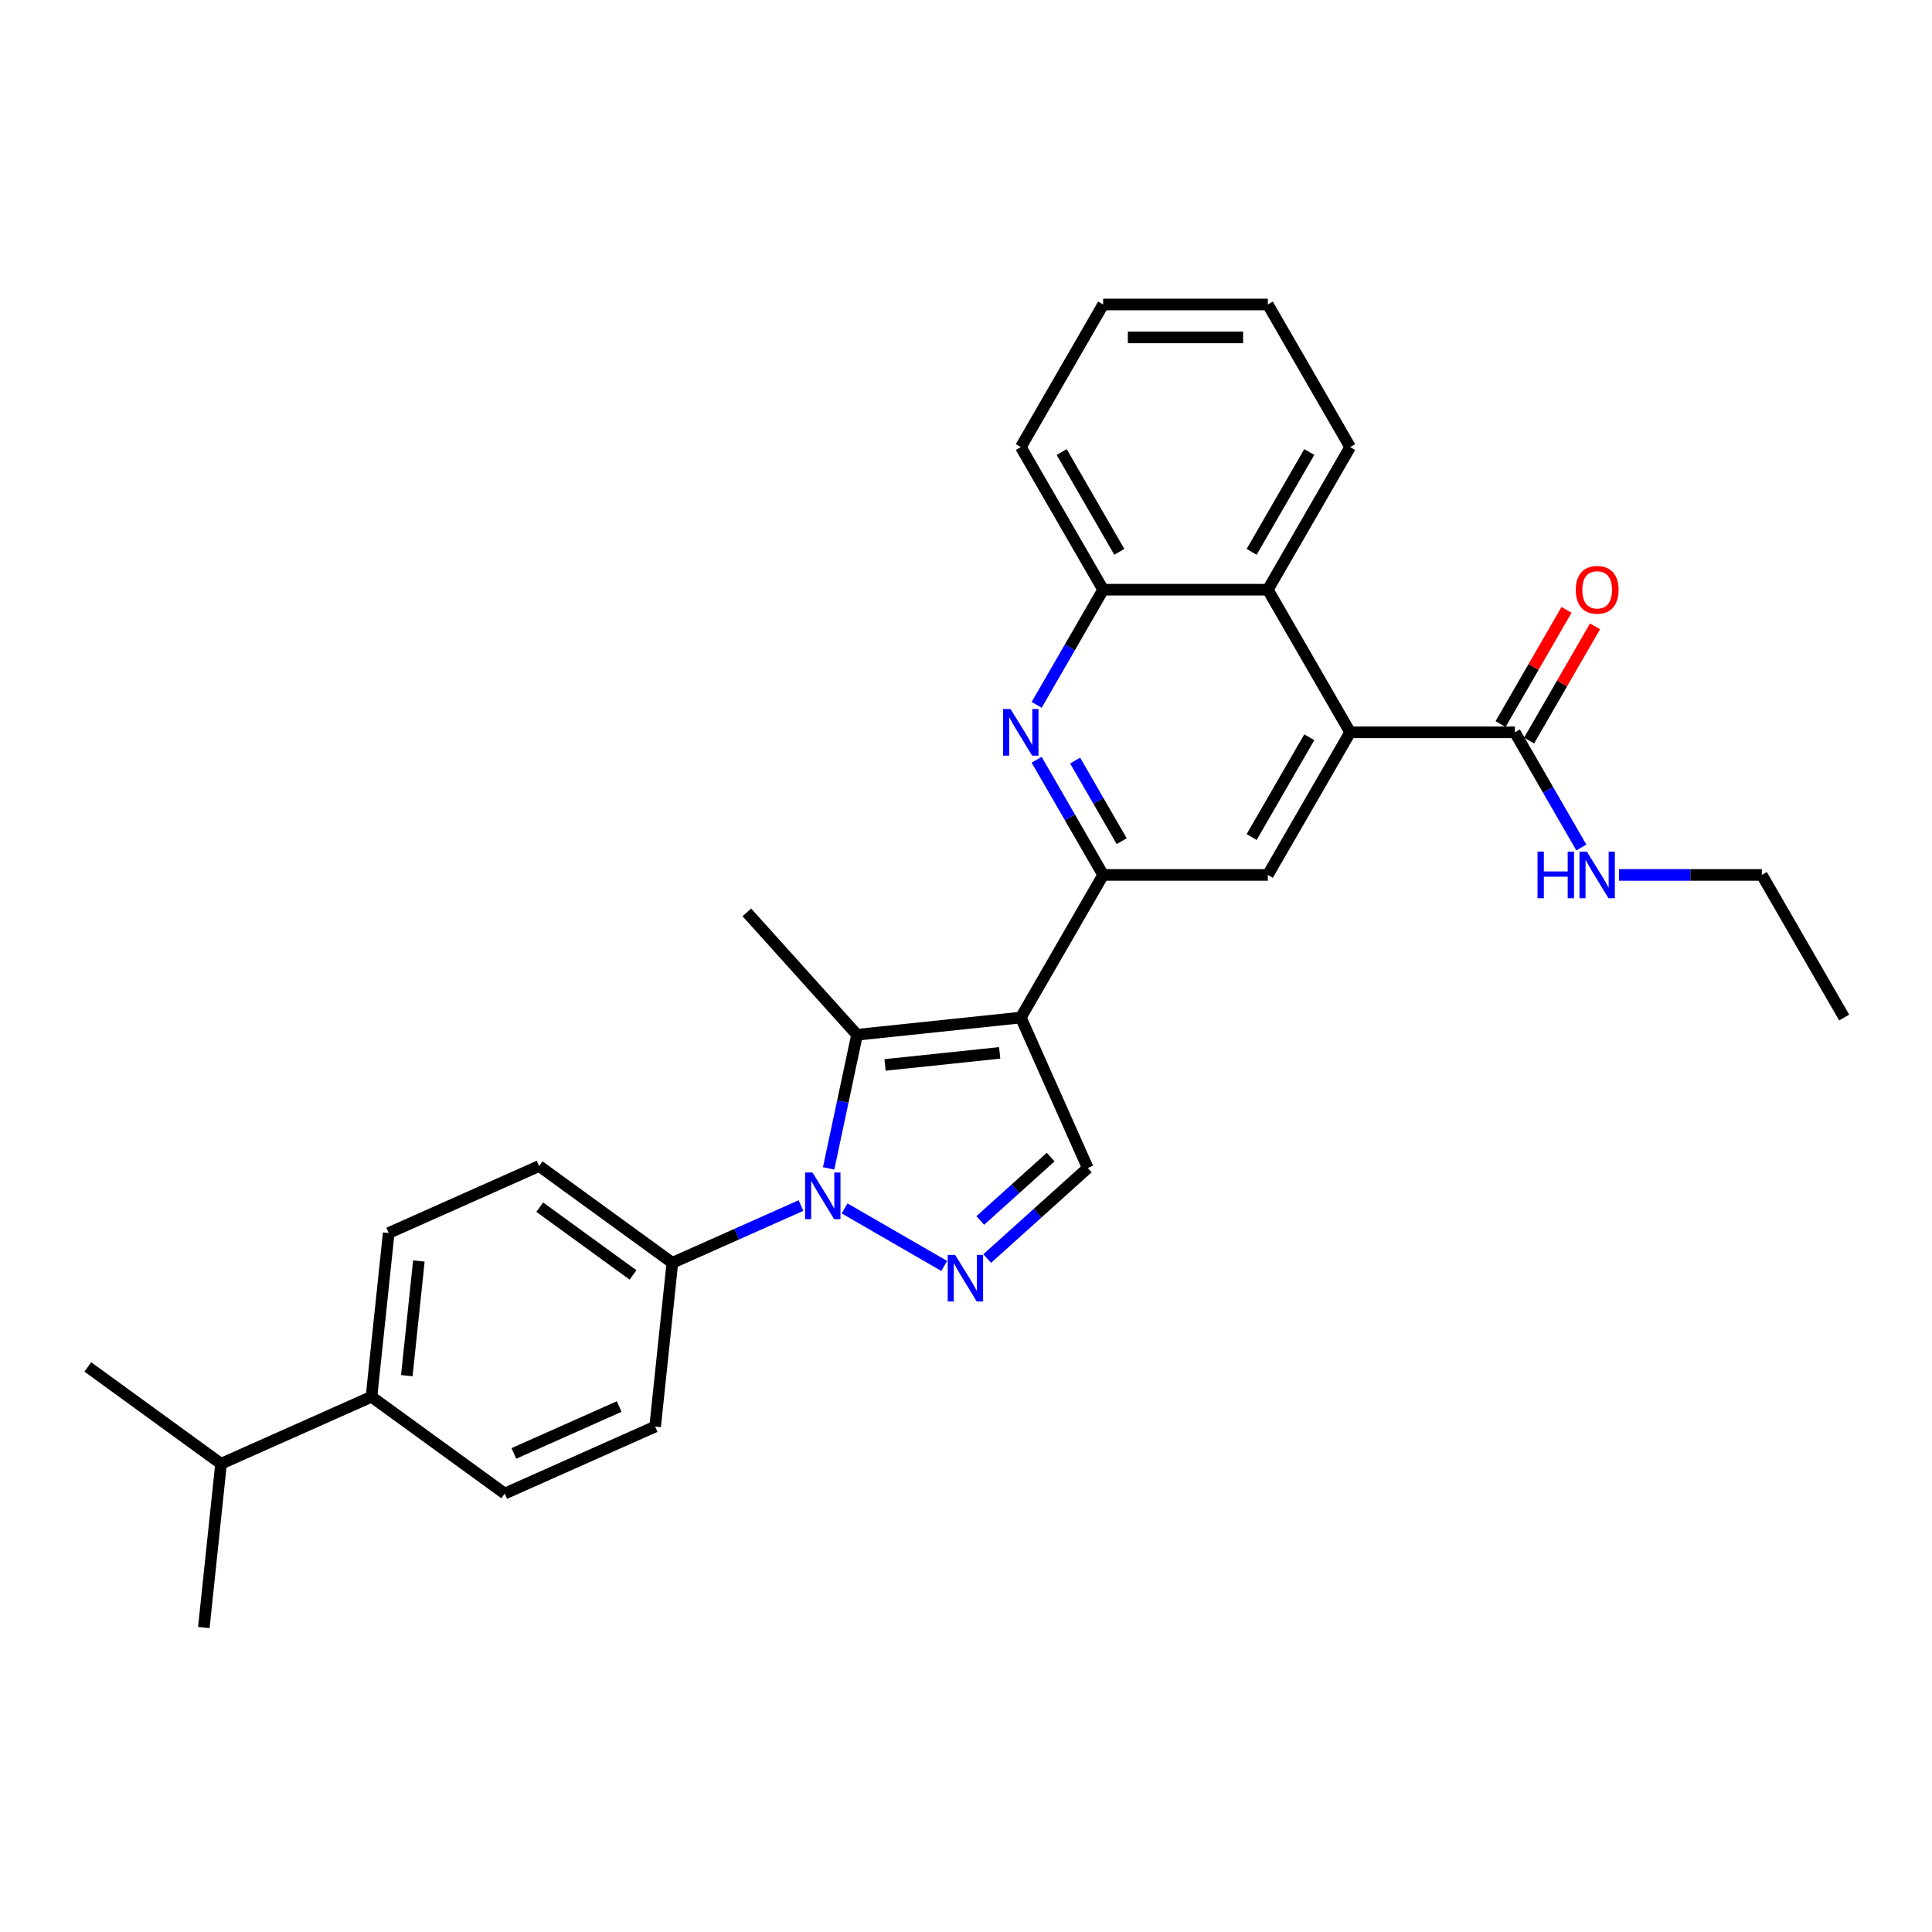 <?xml version='1.0' encoding='iso-8859-1'?>
<svg version='1.1' baseProfile='full'
              xmlns='http://www.w3.org/2000/svg'
                      xmlns:rdkit='http://www.rdkit.org/xml'
                      xmlns:xlink='http://www.w3.org/1999/xlink'
                  xml:space='preserve'
width='1000px' height='1000px' viewBox='0 0 1000 1000'>
<!-- END OF HEADER -->
<rect style='opacity:1.0;fill:#FFFFFF;stroke:none' width='1000' height='1000' x='0' y='0'> </rect>
<path class='bond-1' d='M 528.368,526.678 L 443.599,535.588' style='fill:none;fill-rule:evenodd;stroke:#000000;stroke-width:6px;stroke-linecap:butt;stroke-linejoin:miter;stroke-opacity:1' />
<path class='bond-1' d='M 517.434,544.968 L 458.096,551.205' style='fill:none;fill-rule:evenodd;stroke:#000000;stroke-width:6px;stroke-linecap:butt;stroke-linejoin:miter;stroke-opacity:1' />
<path class='bond-3' d='M 528.368,526.678 L 570.986,452.862' style='fill:none;fill-rule:evenodd;stroke:#000000;stroke-width:6px;stroke-linecap:butt;stroke-linejoin:miter;stroke-opacity:1' />
<path class='bond-5' d='M 528.368,526.678 L 563.036,604.545' style='fill:none;fill-rule:evenodd;stroke:#000000;stroke-width:6px;stroke-linecap:butt;stroke-linejoin:miter;stroke-opacity:1' />
<path class='bond-0' d='M 428.896,604.76 L 436.248,570.174' style='fill:none;fill-rule:evenodd;stroke:#0000FF;stroke-width:6px;stroke-linecap:butt;stroke-linejoin:miter;stroke-opacity:1' />
<path class='bond-0' d='M 436.248,570.174 L 443.599,535.588' style='fill:none;fill-rule:evenodd;stroke:#000000;stroke-width:6px;stroke-linecap:butt;stroke-linejoin:miter;stroke-opacity:1' />
<path class='bond-11' d='M 414.593,623.985 L 381.302,638.807' style='fill:none;fill-rule:evenodd;stroke:#0000FF;stroke-width:6px;stroke-linecap:butt;stroke-linejoin:miter;stroke-opacity:1' />
<path class='bond-11' d='M 381.302,638.807 L 348.011,653.629' style='fill:none;fill-rule:evenodd;stroke:#000000;stroke-width:6px;stroke-linecap:butt;stroke-linejoin:miter;stroke-opacity:1' />
<path class='bond-29' d='M 437.163,625.476 L 488.734,655.251' style='fill:none;fill-rule:evenodd;stroke:#0000FF;stroke-width:6px;stroke-linecap:butt;stroke-linejoin:miter;stroke-opacity:1' />
<path class='bond-19' d='M 443.599,535.588 L 386.565,472.245' style='fill:none;fill-rule:evenodd;stroke:#000000;stroke-width:6px;stroke-linecap:butt;stroke-linejoin:miter;stroke-opacity:1' />
<path class='bond-2' d='M 510.979,651.417 L 537.008,627.981' style='fill:none;fill-rule:evenodd;stroke:#0000FF;stroke-width:6px;stroke-linecap:butt;stroke-linejoin:miter;stroke-opacity:1' />
<path class='bond-2' d='M 537.008,627.981 L 563.036,604.545' style='fill:none;fill-rule:evenodd;stroke:#000000;stroke-width:6px;stroke-linecap:butt;stroke-linejoin:miter;stroke-opacity:1' />
<path class='bond-2' d='M 507.381,631.718 L 525.601,615.312' style='fill:none;fill-rule:evenodd;stroke:#0000FF;stroke-width:6px;stroke-linecap:butt;stroke-linejoin:miter;stroke-opacity:1' />
<path class='bond-2' d='M 525.601,615.312 L 543.821,598.907' style='fill:none;fill-rule:evenodd;stroke:#000000;stroke-width:6px;stroke-linecap:butt;stroke-linejoin:miter;stroke-opacity:1' />
<path class='bond-4' d='M 570.986,452.862 L 553.776,423.054' style='fill:none;fill-rule:evenodd;stroke:#000000;stroke-width:6px;stroke-linecap:butt;stroke-linejoin:miter;stroke-opacity:1' />
<path class='bond-4' d='M 553.776,423.054 L 536.566,393.246' style='fill:none;fill-rule:evenodd;stroke:#0000FF;stroke-width:6px;stroke-linecap:butt;stroke-linejoin:miter;stroke-opacity:1' />
<path class='bond-4' d='M 580.586,435.396 L 568.539,414.53' style='fill:none;fill-rule:evenodd;stroke:#000000;stroke-width:6px;stroke-linecap:butt;stroke-linejoin:miter;stroke-opacity:1' />
<path class='bond-4' d='M 568.539,414.53 L 556.492,393.665' style='fill:none;fill-rule:evenodd;stroke:#0000FF;stroke-width:6px;stroke-linecap:butt;stroke-linejoin:miter;stroke-opacity:1' />
<path class='bond-7' d='M 570.986,452.862 L 656.221,452.862' style='fill:none;fill-rule:evenodd;stroke:#000000;stroke-width:6px;stroke-linecap:butt;stroke-linejoin:miter;stroke-opacity:1' />
<path class='bond-10' d='M 536.566,364.845 L 553.776,335.038' style='fill:none;fill-rule:evenodd;stroke:#0000FF;stroke-width:6px;stroke-linecap:butt;stroke-linejoin:miter;stroke-opacity:1' />
<path class='bond-10' d='M 553.776,335.038 L 570.986,305.23' style='fill:none;fill-rule:evenodd;stroke:#000000;stroke-width:6px;stroke-linecap:butt;stroke-linejoin:miter;stroke-opacity:1' />
<path class='bond-6' d='M 698.839,379.046 L 656.221,452.862' style='fill:none;fill-rule:evenodd;stroke:#000000;stroke-width:6px;stroke-linecap:butt;stroke-linejoin:miter;stroke-opacity:1' />
<path class='bond-6' d='M 677.683,381.595 L 647.851,433.266' style='fill:none;fill-rule:evenodd;stroke:#000000;stroke-width:6px;stroke-linecap:butt;stroke-linejoin:miter;stroke-opacity:1' />
<path class='bond-8' d='M 698.839,379.046 L 784.074,379.046' style='fill:none;fill-rule:evenodd;stroke:#000000;stroke-width:6px;stroke-linecap:butt;stroke-linejoin:miter;stroke-opacity:1' />
<path class='bond-9' d='M 698.839,379.046 L 656.221,305.23' style='fill:none;fill-rule:evenodd;stroke:#000000;stroke-width:6px;stroke-linecap:butt;stroke-linejoin:miter;stroke-opacity:1' />
<path class='bond-13' d='M 791.456,383.307 L 808.518,353.755' style='fill:none;fill-rule:evenodd;stroke:#000000;stroke-width:6px;stroke-linecap:butt;stroke-linejoin:miter;stroke-opacity:1' />
<path class='bond-13' d='M 808.518,353.755 L 825.58,324.203' style='fill:none;fill-rule:evenodd;stroke:#FF0000;stroke-width:6px;stroke-linecap:butt;stroke-linejoin:miter;stroke-opacity:1' />
<path class='bond-13' d='M 776.693,374.784 L 793.755,345.232' style='fill:none;fill-rule:evenodd;stroke:#000000;stroke-width:6px;stroke-linecap:butt;stroke-linejoin:miter;stroke-opacity:1' />
<path class='bond-13' d='M 793.755,345.232 L 810.817,315.679' style='fill:none;fill-rule:evenodd;stroke:#FF0000;stroke-width:6px;stroke-linecap:butt;stroke-linejoin:miter;stroke-opacity:1' />
<path class='bond-18' d='M 784.074,379.046 L 801.284,408.854' style='fill:none;fill-rule:evenodd;stroke:#000000;stroke-width:6px;stroke-linecap:butt;stroke-linejoin:miter;stroke-opacity:1' />
<path class='bond-18' d='M 801.284,408.854 L 818.494,438.662' style='fill:none;fill-rule:evenodd;stroke:#0000FF;stroke-width:6px;stroke-linecap:butt;stroke-linejoin:miter;stroke-opacity:1' />
<path class='bond-21' d='M 656.221,305.23 L 698.839,231.413' style='fill:none;fill-rule:evenodd;stroke:#000000;stroke-width:6px;stroke-linecap:butt;stroke-linejoin:miter;stroke-opacity:1' />
<path class='bond-21' d='M 647.851,285.634 L 677.683,233.962' style='fill:none;fill-rule:evenodd;stroke:#000000;stroke-width:6px;stroke-linecap:butt;stroke-linejoin:miter;stroke-opacity:1' />
<path class='bond-30' d='M 656.221,305.23 L 570.986,305.23' style='fill:none;fill-rule:evenodd;stroke:#000000;stroke-width:6px;stroke-linecap:butt;stroke-linejoin:miter;stroke-opacity:1' />
<path class='bond-22' d='M 570.986,305.23 L 528.368,231.413' style='fill:none;fill-rule:evenodd;stroke:#000000;stroke-width:6px;stroke-linecap:butt;stroke-linejoin:miter;stroke-opacity:1' />
<path class='bond-22' d='M 579.356,285.634 L 549.524,233.962' style='fill:none;fill-rule:evenodd;stroke:#000000;stroke-width:6px;stroke-linecap:butt;stroke-linejoin:miter;stroke-opacity:1' />
<path class='bond-14' d='M 348.011,653.629 L 339.102,738.397' style='fill:none;fill-rule:evenodd;stroke:#000000;stroke-width:6px;stroke-linecap:butt;stroke-linejoin:miter;stroke-opacity:1' />
<path class='bond-15' d='M 348.011,653.629 L 279.054,603.529' style='fill:none;fill-rule:evenodd;stroke:#000000;stroke-width:6px;stroke-linecap:butt;stroke-linejoin:miter;stroke-opacity:1' />
<path class='bond-15' d='M 327.648,659.905 L 279.378,624.835' style='fill:none;fill-rule:evenodd;stroke:#000000;stroke-width:6px;stroke-linecap:butt;stroke-linejoin:miter;stroke-opacity:1' />
<path class='bond-12' d='M 192.278,722.966 L 201.188,638.197' style='fill:none;fill-rule:evenodd;stroke:#000000;stroke-width:6px;stroke-linecap:butt;stroke-linejoin:miter;stroke-opacity:1' />
<path class='bond-12' d='M 210.568,712.032 L 216.805,652.694' style='fill:none;fill-rule:evenodd;stroke:#000000;stroke-width:6px;stroke-linecap:butt;stroke-linejoin:miter;stroke-opacity:1' />
<path class='bond-20' d='M 192.278,722.966 L 114.412,757.634' style='fill:none;fill-rule:evenodd;stroke:#000000;stroke-width:6px;stroke-linecap:butt;stroke-linejoin:miter;stroke-opacity:1' />
<path class='bond-32' d='M 192.278,722.966 L 261.235,773.066' style='fill:none;fill-rule:evenodd;stroke:#000000;stroke-width:6px;stroke-linecap:butt;stroke-linejoin:miter;stroke-opacity:1' />
<path class='bond-17' d='M 339.102,738.397 L 261.235,773.066' style='fill:none;fill-rule:evenodd;stroke:#000000;stroke-width:6px;stroke-linecap:butt;stroke-linejoin:miter;stroke-opacity:1' />
<path class='bond-17' d='M 320.488,728.024 L 265.981,752.292' style='fill:none;fill-rule:evenodd;stroke:#000000;stroke-width:6px;stroke-linecap:butt;stroke-linejoin:miter;stroke-opacity:1' />
<path class='bond-16' d='M 279.054,603.529 L 201.188,638.197' style='fill:none;fill-rule:evenodd;stroke:#000000;stroke-width:6px;stroke-linecap:butt;stroke-linejoin:miter;stroke-opacity:1' />
<path class='bond-23' d='M 837.977,452.862 L 874.953,452.862' style='fill:none;fill-rule:evenodd;stroke:#0000FF;stroke-width:6px;stroke-linecap:butt;stroke-linejoin:miter;stroke-opacity:1' />
<path class='bond-23' d='M 874.953,452.862 L 911.928,452.862' style='fill:none;fill-rule:evenodd;stroke:#000000;stroke-width:6px;stroke-linecap:butt;stroke-linejoin:miter;stroke-opacity:1' />
<path class='bond-24' d='M 114.412,757.634 L 45.455,707.534' style='fill:none;fill-rule:evenodd;stroke:#000000;stroke-width:6px;stroke-linecap:butt;stroke-linejoin:miter;stroke-opacity:1' />
<path class='bond-25' d='M 114.412,757.634 L 105.502,842.403' style='fill:none;fill-rule:evenodd;stroke:#000000;stroke-width:6px;stroke-linecap:butt;stroke-linejoin:miter;stroke-opacity:1' />
<path class='bond-27' d='M 698.839,231.413 L 656.221,157.597' style='fill:none;fill-rule:evenodd;stroke:#000000;stroke-width:6px;stroke-linecap:butt;stroke-linejoin:miter;stroke-opacity:1' />
<path class='bond-28' d='M 528.368,231.413 L 570.986,157.597' style='fill:none;fill-rule:evenodd;stroke:#000000;stroke-width:6px;stroke-linecap:butt;stroke-linejoin:miter;stroke-opacity:1' />
<path class='bond-26' d='M 911.928,452.862 L 954.545,526.678' style='fill:none;fill-rule:evenodd;stroke:#000000;stroke-width:6px;stroke-linecap:butt;stroke-linejoin:miter;stroke-opacity:1' />
<path class='bond-31' d='M 656.221,157.597 L 570.986,157.597' style='fill:none;fill-rule:evenodd;stroke:#000000;stroke-width:6px;stroke-linecap:butt;stroke-linejoin:miter;stroke-opacity:1' />
<path class='bond-31' d='M 643.436,174.644 L 583.771,174.644' style='fill:none;fill-rule:evenodd;stroke:#000000;stroke-width:6px;stroke-linecap:butt;stroke-linejoin:miter;stroke-opacity:1' />
<path  class='atom-1' d='M 420.542 606.891
L 428.452 619.676
Q 429.236 620.938, 430.497 623.222
Q 431.759 625.507, 431.827 625.643
L 431.827 606.891
L 435.032 606.891
L 435.032 631.03
L 431.725 631.03
L 423.235 617.051
Q 422.247 615.415, 421.19 613.539
Q 420.167 611.664, 419.86 611.085
L 419.86 631.03
L 416.723 631.03
L 416.723 606.891
L 420.542 606.891
' fill='#0000FF'/>
<path  class='atom-3' d='M 494.358 649.509
L 502.268 662.294
Q 503.052 663.556, 504.314 665.84
Q 505.575 668.124, 505.643 668.261
L 505.643 649.509
L 508.848 649.509
L 508.848 673.648
L 505.541 673.648
L 497.052 659.669
Q 496.063 658.032, 495.006 656.157
Q 493.983 654.282, 493.676 653.702
L 493.676 673.648
L 490.54 673.648
L 490.54 649.509
L 494.358 649.509
' fill='#0000FF'/>
<path  class='atom-5' d='M 523.032 366.976
L 530.942 379.762
Q 531.726 381.023, 532.988 383.307
Q 534.249 385.592, 534.317 385.728
L 534.317 366.976
L 537.522 366.976
L 537.522 391.115
L 534.215 391.115
L 525.725 377.136
Q 524.737 375.5, 523.68 373.625
Q 522.657 371.75, 522.35 371.17
L 522.35 391.115
L 519.213 391.115
L 519.213 366.976
L 523.032 366.976
' fill='#0000FF'/>
<path  class='atom-14' d='M 815.612 305.298
Q 815.612 299.502, 818.475 296.263
Q 821.339 293.024, 826.692 293.024
Q 832.045 293.024, 834.909 296.263
Q 837.773 299.502, 837.773 305.298
Q 837.773 311.162, 834.875 314.503
Q 831.977 317.81, 826.692 317.81
Q 821.373 317.81, 818.475 314.503
Q 815.612 311.196, 815.612 305.298
M 826.692 315.083
Q 830.374 315.083, 832.352 312.628
Q 834.363 310.139, 834.363 305.298
Q 834.363 300.559, 832.352 298.172
Q 830.374 295.751, 826.692 295.751
Q 823.01 295.751, 820.998 298.138
Q 819.021 300.525, 819.021 305.298
Q 819.021 310.173, 820.998 312.628
Q 823.01 315.083, 826.692 315.083
' fill='#FF0000'/>
<path  class='atom-19' d='M 795.82 440.792
L 799.093 440.792
L 799.093 451.055
L 811.435 451.055
L 811.435 440.792
L 814.708 440.792
L 814.708 464.931
L 811.435 464.931
L 811.435 453.782
L 799.093 453.782
L 799.093 464.931
L 795.82 464.931
L 795.82 440.792
' fill='#0000FF'/>
<path  class='atom-19' d='M 821.356 440.792
L 829.266 453.578
Q 830.05 454.839, 831.312 457.124
Q 832.573 459.408, 832.642 459.544
L 832.642 440.792
L 835.846 440.792
L 835.846 464.931
L 832.539 464.931
L 824.05 450.953
Q 823.061 449.316, 822.004 447.441
Q 820.981 445.566, 820.675 444.986
L 820.675 464.931
L 817.538 464.931
L 817.538 440.792
L 821.356 440.792
' fill='#0000FF'/>
</svg>
